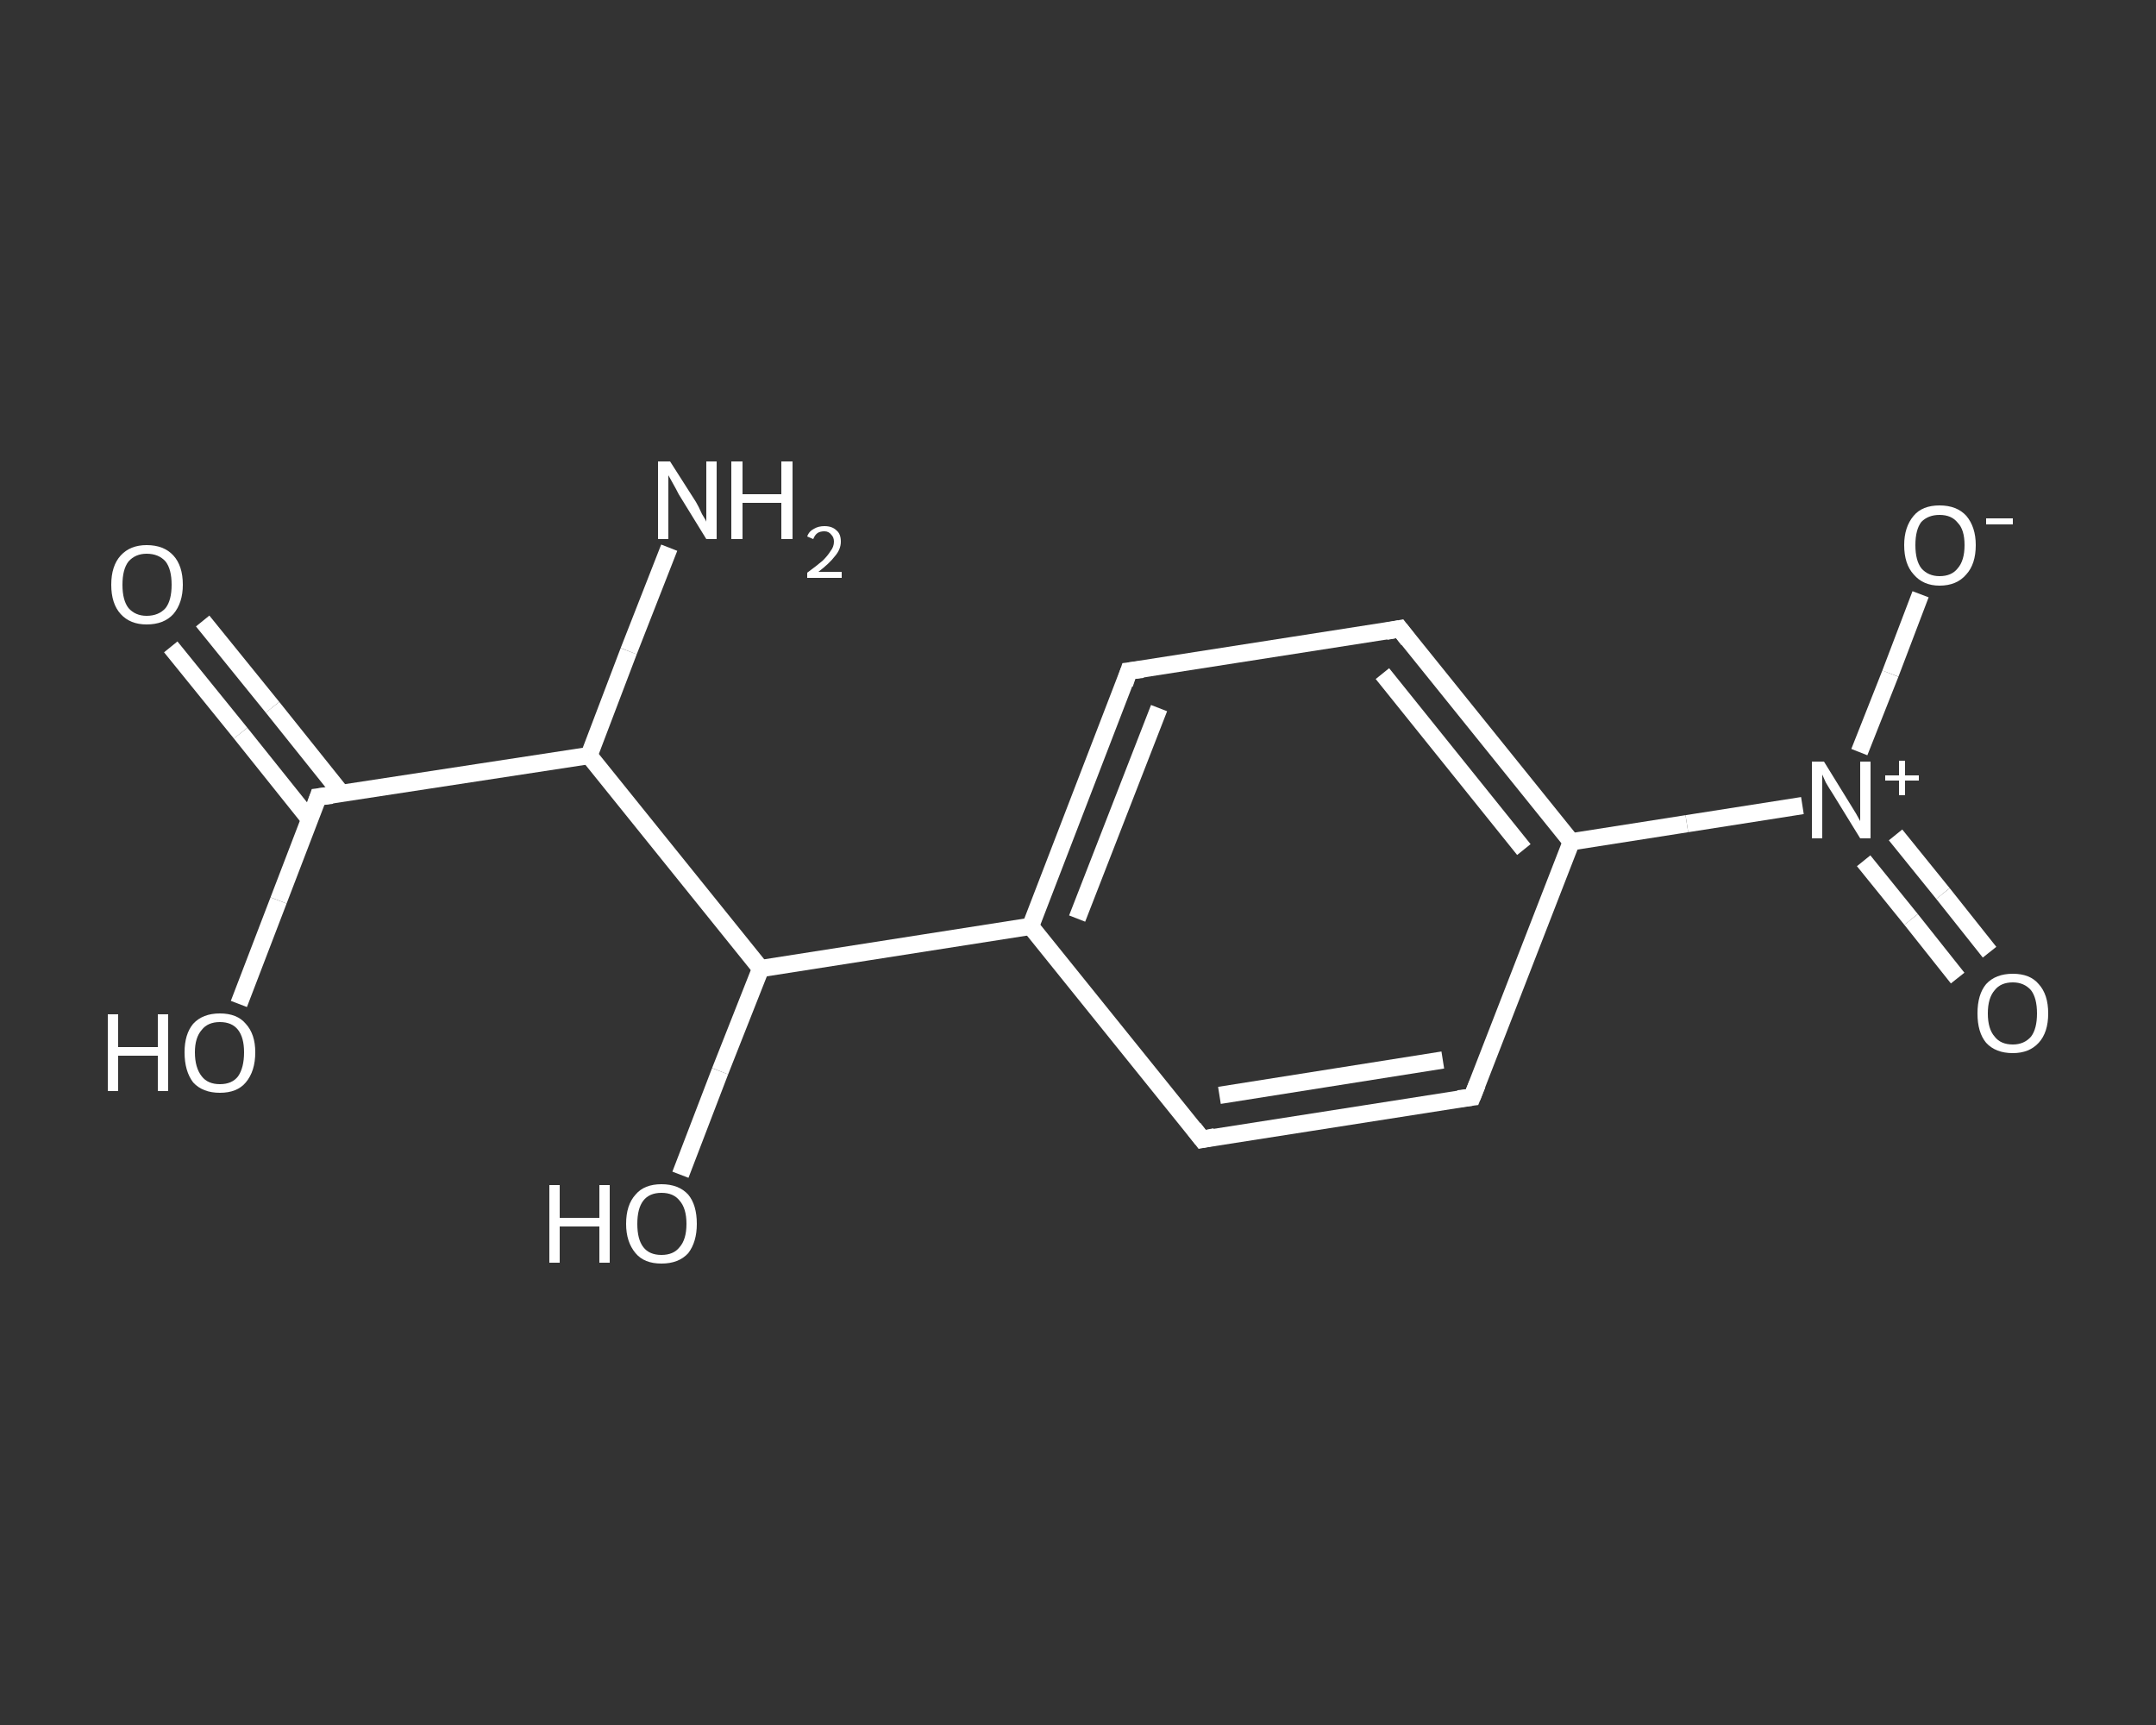 <?xml version='1.0' encoding='iso-8859-1'?>
<svg version='1.1' baseProfile='full'
              xmlns='http://www.w3.org/2000/svg'
                      xmlns:rdkit='http://www.rdkit.org/xml'
                      xmlns:xlink='http://www.w3.org/1999/xlink'
                  xml:space='preserve'
width='250px' height='200px' viewBox='0 0 250 200'>
<rect x="0" y="0" width="250" height="200" fill="#333333" stroke="none"/>
<!-- END OF HEADER -->
<rect style='opacity:1.0;fill:transparent;stroke:none' width='250.0' height='200.0' x='0.0' y='0.0'> </rect>
<path class='bond-0 atom-0 atom-1' d='M 77.6,63.5 L 72.9,75.5' style='fill:none;fill-rule:evenodd;stroke:#FFFFFF;stroke-width:2.0px;stroke-linecap:butt;stroke-linejoin:miter;stroke-opacity:1' />
<path class='bond-0 atom-0 atom-1' d='M 72.9,75.5 L 68.3,87.6' style='fill:none;fill-rule:evenodd;stroke:#FFFFFF;stroke-width:2.0px;stroke-linecap:butt;stroke-linejoin:miter;stroke-opacity:1' />
<path class='bond-1 atom-1 atom-2' d='M 68.3,87.6 L 36.9,92.4' style='fill:none;fill-rule:evenodd;stroke:#FFFFFF;stroke-width:2.0px;stroke-linecap:butt;stroke-linejoin:miter;stroke-opacity:1' />
<path class='bond-2 atom-2 atom-3' d='M 39.6,92.0 L 31.6,82.0' style='fill:none;fill-rule:evenodd;stroke:#FFFFFF;stroke-width:2.0px;stroke-linecap:butt;stroke-linejoin:miter;stroke-opacity:1' />
<path class='bond-2 atom-2 atom-3' d='M 31.6,82.0 L 23.5,72.0' style='fill:none;fill-rule:evenodd;stroke:#FFFFFF;stroke-width:2.0px;stroke-linecap:butt;stroke-linejoin:miter;stroke-opacity:1' />
<path class='bond-2 atom-2 atom-3' d='M 35.9,95.0 L 27.9,85.0' style='fill:none;fill-rule:evenodd;stroke:#FFFFFF;stroke-width:2.0px;stroke-linecap:butt;stroke-linejoin:miter;stroke-opacity:1' />
<path class='bond-2 atom-2 atom-3' d='M 27.9,85.0 L 19.8,75.0' style='fill:none;fill-rule:evenodd;stroke:#FFFFFF;stroke-width:2.0px;stroke-linecap:butt;stroke-linejoin:miter;stroke-opacity:1' />
<path class='bond-3 atom-2 atom-4' d='M 36.9,92.4 L 32.3,104.4' style='fill:none;fill-rule:evenodd;stroke:#FFFFFF;stroke-width:2.0px;stroke-linecap:butt;stroke-linejoin:miter;stroke-opacity:1' />
<path class='bond-3 atom-2 atom-4' d='M 32.3,104.4 L 27.7,116.4' style='fill:none;fill-rule:evenodd;stroke:#FFFFFF;stroke-width:2.0px;stroke-linecap:butt;stroke-linejoin:miter;stroke-opacity:1' />
<path class='bond-4 atom-1 atom-5' d='M 68.3,87.6 L 88.2,112.3' style='fill:none;fill-rule:evenodd;stroke:#FFFFFF;stroke-width:2.0px;stroke-linecap:butt;stroke-linejoin:miter;stroke-opacity:1' />
<path class='bond-5 atom-5 atom-6' d='M 88.2,112.3 L 83.5,124.2' style='fill:none;fill-rule:evenodd;stroke:#FFFFFF;stroke-width:2.0px;stroke-linecap:butt;stroke-linejoin:miter;stroke-opacity:1' />
<path class='bond-5 atom-5 atom-6' d='M 83.5,124.2 L 78.9,136.2' style='fill:none;fill-rule:evenodd;stroke:#FFFFFF;stroke-width:2.0px;stroke-linecap:butt;stroke-linejoin:miter;stroke-opacity:1' />
<path class='bond-6 atom-5 atom-7' d='M 88.2,112.3 L 119.5,107.4' style='fill:none;fill-rule:evenodd;stroke:#FFFFFF;stroke-width:2.0px;stroke-linecap:butt;stroke-linejoin:miter;stroke-opacity:1' />
<path class='bond-7 atom-7 atom-8' d='M 119.5,107.4 L 130.9,77.8' style='fill:none;fill-rule:evenodd;stroke:#FFFFFF;stroke-width:2.0px;stroke-linecap:butt;stroke-linejoin:miter;stroke-opacity:1' />
<path class='bond-7 atom-7 atom-8' d='M 124.9,106.5 L 134.4,82.1' style='fill:none;fill-rule:evenodd;stroke:#FFFFFF;stroke-width:2.0px;stroke-linecap:butt;stroke-linejoin:miter;stroke-opacity:1' />
<path class='bond-8 atom-8 atom-9' d='M 130.9,77.8 L 162.3,72.9' style='fill:none;fill-rule:evenodd;stroke:#FFFFFF;stroke-width:2.0px;stroke-linecap:butt;stroke-linejoin:miter;stroke-opacity:1' />
<path class='bond-9 atom-9 atom-10' d='M 162.3,72.9 L 182.2,97.6' style='fill:none;fill-rule:evenodd;stroke:#FFFFFF;stroke-width:2.0px;stroke-linecap:butt;stroke-linejoin:miter;stroke-opacity:1' />
<path class='bond-9 atom-9 atom-10' d='M 160.3,78.1 L 176.7,98.5' style='fill:none;fill-rule:evenodd;stroke:#FFFFFF;stroke-width:2.0px;stroke-linecap:butt;stroke-linejoin:miter;stroke-opacity:1' />
<path class='bond-10 atom-10 atom-11' d='M 182.2,97.6 L 195.6,95.5' style='fill:none;fill-rule:evenodd;stroke:#FFFFFF;stroke-width:2.0px;stroke-linecap:butt;stroke-linejoin:miter;stroke-opacity:1' />
<path class='bond-10 atom-10 atom-11' d='M 195.6,95.5 L 209.0,93.4' style='fill:none;fill-rule:evenodd;stroke:#FFFFFF;stroke-width:2.0px;stroke-linecap:butt;stroke-linejoin:miter;stroke-opacity:1' />
<path class='bond-11 atom-11 atom-12' d='M 216.1,99.8 L 221.6,106.6' style='fill:none;fill-rule:evenodd;stroke:#FFFFFF;stroke-width:2.0px;stroke-linecap:butt;stroke-linejoin:miter;stroke-opacity:1' />
<path class='bond-11 atom-11 atom-12' d='M 221.6,106.6 L 227.0,113.4' style='fill:none;fill-rule:evenodd;stroke:#FFFFFF;stroke-width:2.0px;stroke-linecap:butt;stroke-linejoin:miter;stroke-opacity:1' />
<path class='bond-11 atom-11 atom-12' d='M 219.8,96.8 L 225.3,103.6' style='fill:none;fill-rule:evenodd;stroke:#FFFFFF;stroke-width:2.0px;stroke-linecap:butt;stroke-linejoin:miter;stroke-opacity:1' />
<path class='bond-11 atom-11 atom-12' d='M 225.3,103.6 L 230.7,110.4' style='fill:none;fill-rule:evenodd;stroke:#FFFFFF;stroke-width:2.0px;stroke-linecap:butt;stroke-linejoin:miter;stroke-opacity:1' />
<path class='bond-12 atom-11 atom-13' d='M 215.6,87.2 L 219.2,78.1' style='fill:none;fill-rule:evenodd;stroke:#FFFFFF;stroke-width:2.0px;stroke-linecap:butt;stroke-linejoin:miter;stroke-opacity:1' />
<path class='bond-12 atom-11 atom-13' d='M 219.2,78.1 L 222.7,68.9' style='fill:none;fill-rule:evenodd;stroke:#FFFFFF;stroke-width:2.0px;stroke-linecap:butt;stroke-linejoin:miter;stroke-opacity:1' />
<path class='bond-13 atom-10 atom-14' d='M 182.2,97.6 L 170.7,127.2' style='fill:none;fill-rule:evenodd;stroke:#FFFFFF;stroke-width:2.0px;stroke-linecap:butt;stroke-linejoin:miter;stroke-opacity:1' />
<path class='bond-14 atom-14 atom-15' d='M 170.7,127.2 L 139.4,132.1' style='fill:none;fill-rule:evenodd;stroke:#FFFFFF;stroke-width:2.0px;stroke-linecap:butt;stroke-linejoin:miter;stroke-opacity:1' />
<path class='bond-14 atom-14 atom-15' d='M 167.3,122.9 L 141.4,127.0' style='fill:none;fill-rule:evenodd;stroke:#FFFFFF;stroke-width:2.0px;stroke-linecap:butt;stroke-linejoin:miter;stroke-opacity:1' />
<path class='bond-15 atom-15 atom-7' d='M 139.4,132.1 L 119.5,107.4' style='fill:none;fill-rule:evenodd;stroke:#FFFFFF;stroke-width:2.0px;stroke-linecap:butt;stroke-linejoin:miter;stroke-opacity:1' />
<path d='M 38.5,92.2 L 36.9,92.4 L 36.7,93.0' style='fill:none;stroke:#FFFFFF;stroke-width:2.0px;stroke-linecap:butt;stroke-linejoin:miter;stroke-opacity:1;' />
<path d='M 130.4,79.3 L 130.9,77.8 L 132.5,77.6' style='fill:none;stroke:#FFFFFF;stroke-width:2.0px;stroke-linecap:butt;stroke-linejoin:miter;stroke-opacity:1;' />
<path d='M 160.7,73.2 L 162.3,72.9 L 163.3,74.2' style='fill:none;stroke:#FFFFFF;stroke-width:2.0px;stroke-linecap:butt;stroke-linejoin:miter;stroke-opacity:1;' />
<path d='M 171.3,125.7 L 170.7,127.2 L 169.1,127.4' style='fill:none;stroke:#FFFFFF;stroke-width:2.0px;stroke-linecap:butt;stroke-linejoin:miter;stroke-opacity:1;' />
<path d='M 140.9,131.8 L 139.4,132.1 L 138.4,130.8' style='fill:none;stroke:#FFFFFF;stroke-width:2.0px;stroke-linecap:butt;stroke-linejoin:miter;stroke-opacity:1;' />
<path class='atom-0' d='M 77.7 53.5
L 80.7 58.2
Q 81.0 58.7, 81.4 59.6
Q 81.9 60.4, 81.9 60.5
L 81.9 53.5
L 83.1 53.5
L 83.1 62.5
L 81.9 62.5
L 78.7 57.3
Q 78.4 56.7, 78.0 56.0
Q 77.6 55.3, 77.5 55.1
L 77.5 62.5
L 76.3 62.5
L 76.3 53.5
L 77.7 53.5
' fill='#FFFFFF'/>
<path class='atom-0' d='M 84.8 53.5
L 86.1 53.5
L 86.1 57.3
L 90.6 57.3
L 90.6 53.5
L 91.9 53.5
L 91.9 62.5
L 90.6 62.5
L 90.6 58.3
L 86.1 58.3
L 86.1 62.5
L 84.8 62.5
L 84.8 53.5
' fill='#FFFFFF'/>
<path class='atom-0' d='M 93.6 62.2
Q 93.8 61.6, 94.4 61.3
Q 94.9 61.0, 95.6 61.0
Q 96.5 61.0, 97.0 61.5
Q 97.5 61.9, 97.5 62.8
Q 97.5 63.7, 96.8 64.5
Q 96.2 65.3, 94.9 66.3
L 97.6 66.3
L 97.6 67.0
L 93.6 67.0
L 93.6 66.4
Q 94.7 65.6, 95.4 65.0
Q 96.0 64.4, 96.3 63.9
Q 96.7 63.4, 96.7 62.8
Q 96.7 62.3, 96.4 62.0
Q 96.1 61.6, 95.6 61.6
Q 95.1 61.6, 94.8 61.8
Q 94.5 62.0, 94.3 62.5
L 93.6 62.2
' fill='#FFFFFF'/>
<path class='atom-3' d='M 12.9 67.8
Q 12.9 65.6, 14.0 64.4
Q 15.1 63.2, 17.0 63.2
Q 19.0 63.2, 20.1 64.4
Q 21.2 65.6, 21.2 67.8
Q 21.2 69.9, 20.1 71.2
Q 19.0 72.4, 17.0 72.4
Q 15.1 72.4, 14.0 71.2
Q 12.9 70.0, 12.9 67.8
M 17.0 71.4
Q 18.4 71.4, 19.2 70.5
Q 19.9 69.6, 19.9 67.8
Q 19.9 66.0, 19.2 65.1
Q 18.4 64.2, 17.0 64.2
Q 15.7 64.2, 14.9 65.1
Q 14.2 66.0, 14.2 67.8
Q 14.2 69.6, 14.9 70.5
Q 15.7 71.4, 17.0 71.4
' fill='#FFFFFF'/>
<path class='atom-4' d='M 12.5 117.6
L 13.7 117.6
L 13.7 121.4
L 18.3 121.4
L 18.3 117.6
L 19.5 117.6
L 19.5 126.5
L 18.3 126.5
L 18.3 122.4
L 13.7 122.4
L 13.7 126.5
L 12.5 126.5
L 12.5 117.6
' fill='#FFFFFF'/>
<path class='atom-4' d='M 21.4 122.0
Q 21.4 119.9, 22.4 118.7
Q 23.5 117.5, 25.5 117.5
Q 27.5 117.5, 28.5 118.7
Q 29.6 119.9, 29.6 122.0
Q 29.6 124.2, 28.5 125.5
Q 27.5 126.7, 25.5 126.7
Q 23.5 126.7, 22.4 125.5
Q 21.4 124.2, 21.4 122.0
M 25.5 125.7
Q 26.9 125.7, 27.6 124.8
Q 28.3 123.8, 28.3 122.0
Q 28.3 120.3, 27.6 119.4
Q 26.9 118.5, 25.5 118.5
Q 24.1 118.5, 23.4 119.4
Q 22.6 120.3, 22.6 122.0
Q 22.6 123.8, 23.4 124.8
Q 24.1 125.7, 25.5 125.7
' fill='#FFFFFF'/>
<path class='atom-6' d='M 63.7 137.4
L 64.9 137.4
L 64.9 141.2
L 69.5 141.2
L 69.5 137.4
L 70.7 137.4
L 70.7 146.4
L 69.5 146.4
L 69.5 142.2
L 64.9 142.2
L 64.9 146.4
L 63.7 146.4
L 63.7 137.4
' fill='#FFFFFF'/>
<path class='atom-6' d='M 72.6 141.9
Q 72.6 139.7, 73.7 138.5
Q 74.7 137.3, 76.7 137.3
Q 78.7 137.3, 79.8 138.5
Q 80.8 139.7, 80.8 141.9
Q 80.8 144.0, 79.8 145.3
Q 78.7 146.5, 76.7 146.5
Q 74.7 146.5, 73.7 145.3
Q 72.6 144.0, 72.6 141.9
M 76.7 145.5
Q 78.1 145.5, 78.8 144.6
Q 79.6 143.7, 79.6 141.9
Q 79.6 140.1, 78.8 139.2
Q 78.1 138.3, 76.7 138.3
Q 75.3 138.3, 74.6 139.2
Q 73.9 140.1, 73.9 141.9
Q 73.9 143.7, 74.6 144.6
Q 75.3 145.5, 76.7 145.5
' fill='#FFFFFF'/>
<path class='atom-11' d='M 211.5 88.3
L 214.4 93.0
Q 214.7 93.5, 215.2 94.3
Q 215.7 95.2, 215.7 95.2
L 215.7 88.3
L 216.9 88.3
L 216.9 97.2
L 215.7 97.2
L 212.5 92.0
Q 212.1 91.4, 211.7 90.7
Q 211.4 90.0, 211.3 89.8
L 211.3 97.2
L 210.1 97.2
L 210.1 88.3
L 211.5 88.3
' fill='#FFFFFF'/>
<path class='atom-11' d='M 218.6 89.9
L 220.2 89.9
L 220.2 88.2
L 220.9 88.2
L 220.9 89.9
L 222.5 89.9
L 222.5 90.5
L 220.9 90.5
L 220.9 92.2
L 220.2 92.2
L 220.2 90.5
L 218.6 90.5
L 218.6 89.9
' fill='#FFFFFF'/>
<path class='atom-12' d='M 229.3 117.5
Q 229.3 115.3, 230.3 114.1
Q 231.4 112.9, 233.4 112.9
Q 235.4 112.9, 236.4 114.1
Q 237.5 115.3, 237.5 117.5
Q 237.5 119.7, 236.4 120.9
Q 235.3 122.1, 233.4 122.1
Q 231.4 122.1, 230.3 120.9
Q 229.3 119.7, 229.3 117.5
M 233.4 121.1
Q 234.7 121.1, 235.5 120.2
Q 236.2 119.3, 236.2 117.5
Q 236.2 115.7, 235.5 114.8
Q 234.7 113.9, 233.4 113.9
Q 232.0 113.9, 231.3 114.8
Q 230.5 115.7, 230.5 117.5
Q 230.5 119.3, 231.3 120.2
Q 232.0 121.1, 233.4 121.1
' fill='#FFFFFF'/>
<path class='atom-13' d='M 220.8 63.2
Q 220.8 61.1, 221.9 59.8
Q 222.9 58.6, 224.9 58.6
Q 226.9 58.6, 228.0 59.8
Q 229.1 61.1, 229.1 63.2
Q 229.1 65.4, 228.0 66.6
Q 226.9 67.9, 224.9 67.9
Q 223.0 67.9, 221.9 66.6
Q 220.8 65.4, 220.8 63.2
M 224.9 66.8
Q 226.3 66.8, 227.0 65.9
Q 227.8 65.0, 227.8 63.2
Q 227.8 61.4, 227.0 60.6
Q 226.3 59.7, 224.9 59.7
Q 223.6 59.7, 222.8 60.5
Q 222.1 61.4, 222.1 63.2
Q 222.1 65.0, 222.8 65.9
Q 223.6 66.8, 224.9 66.8
' fill='#FFFFFF'/>
<path class='atom-13' d='M 230.3 60.1
L 233.4 60.1
L 233.4 60.8
L 230.3 60.8
L 230.3 60.1
' fill='#FFFFFF'/>
</svg>

